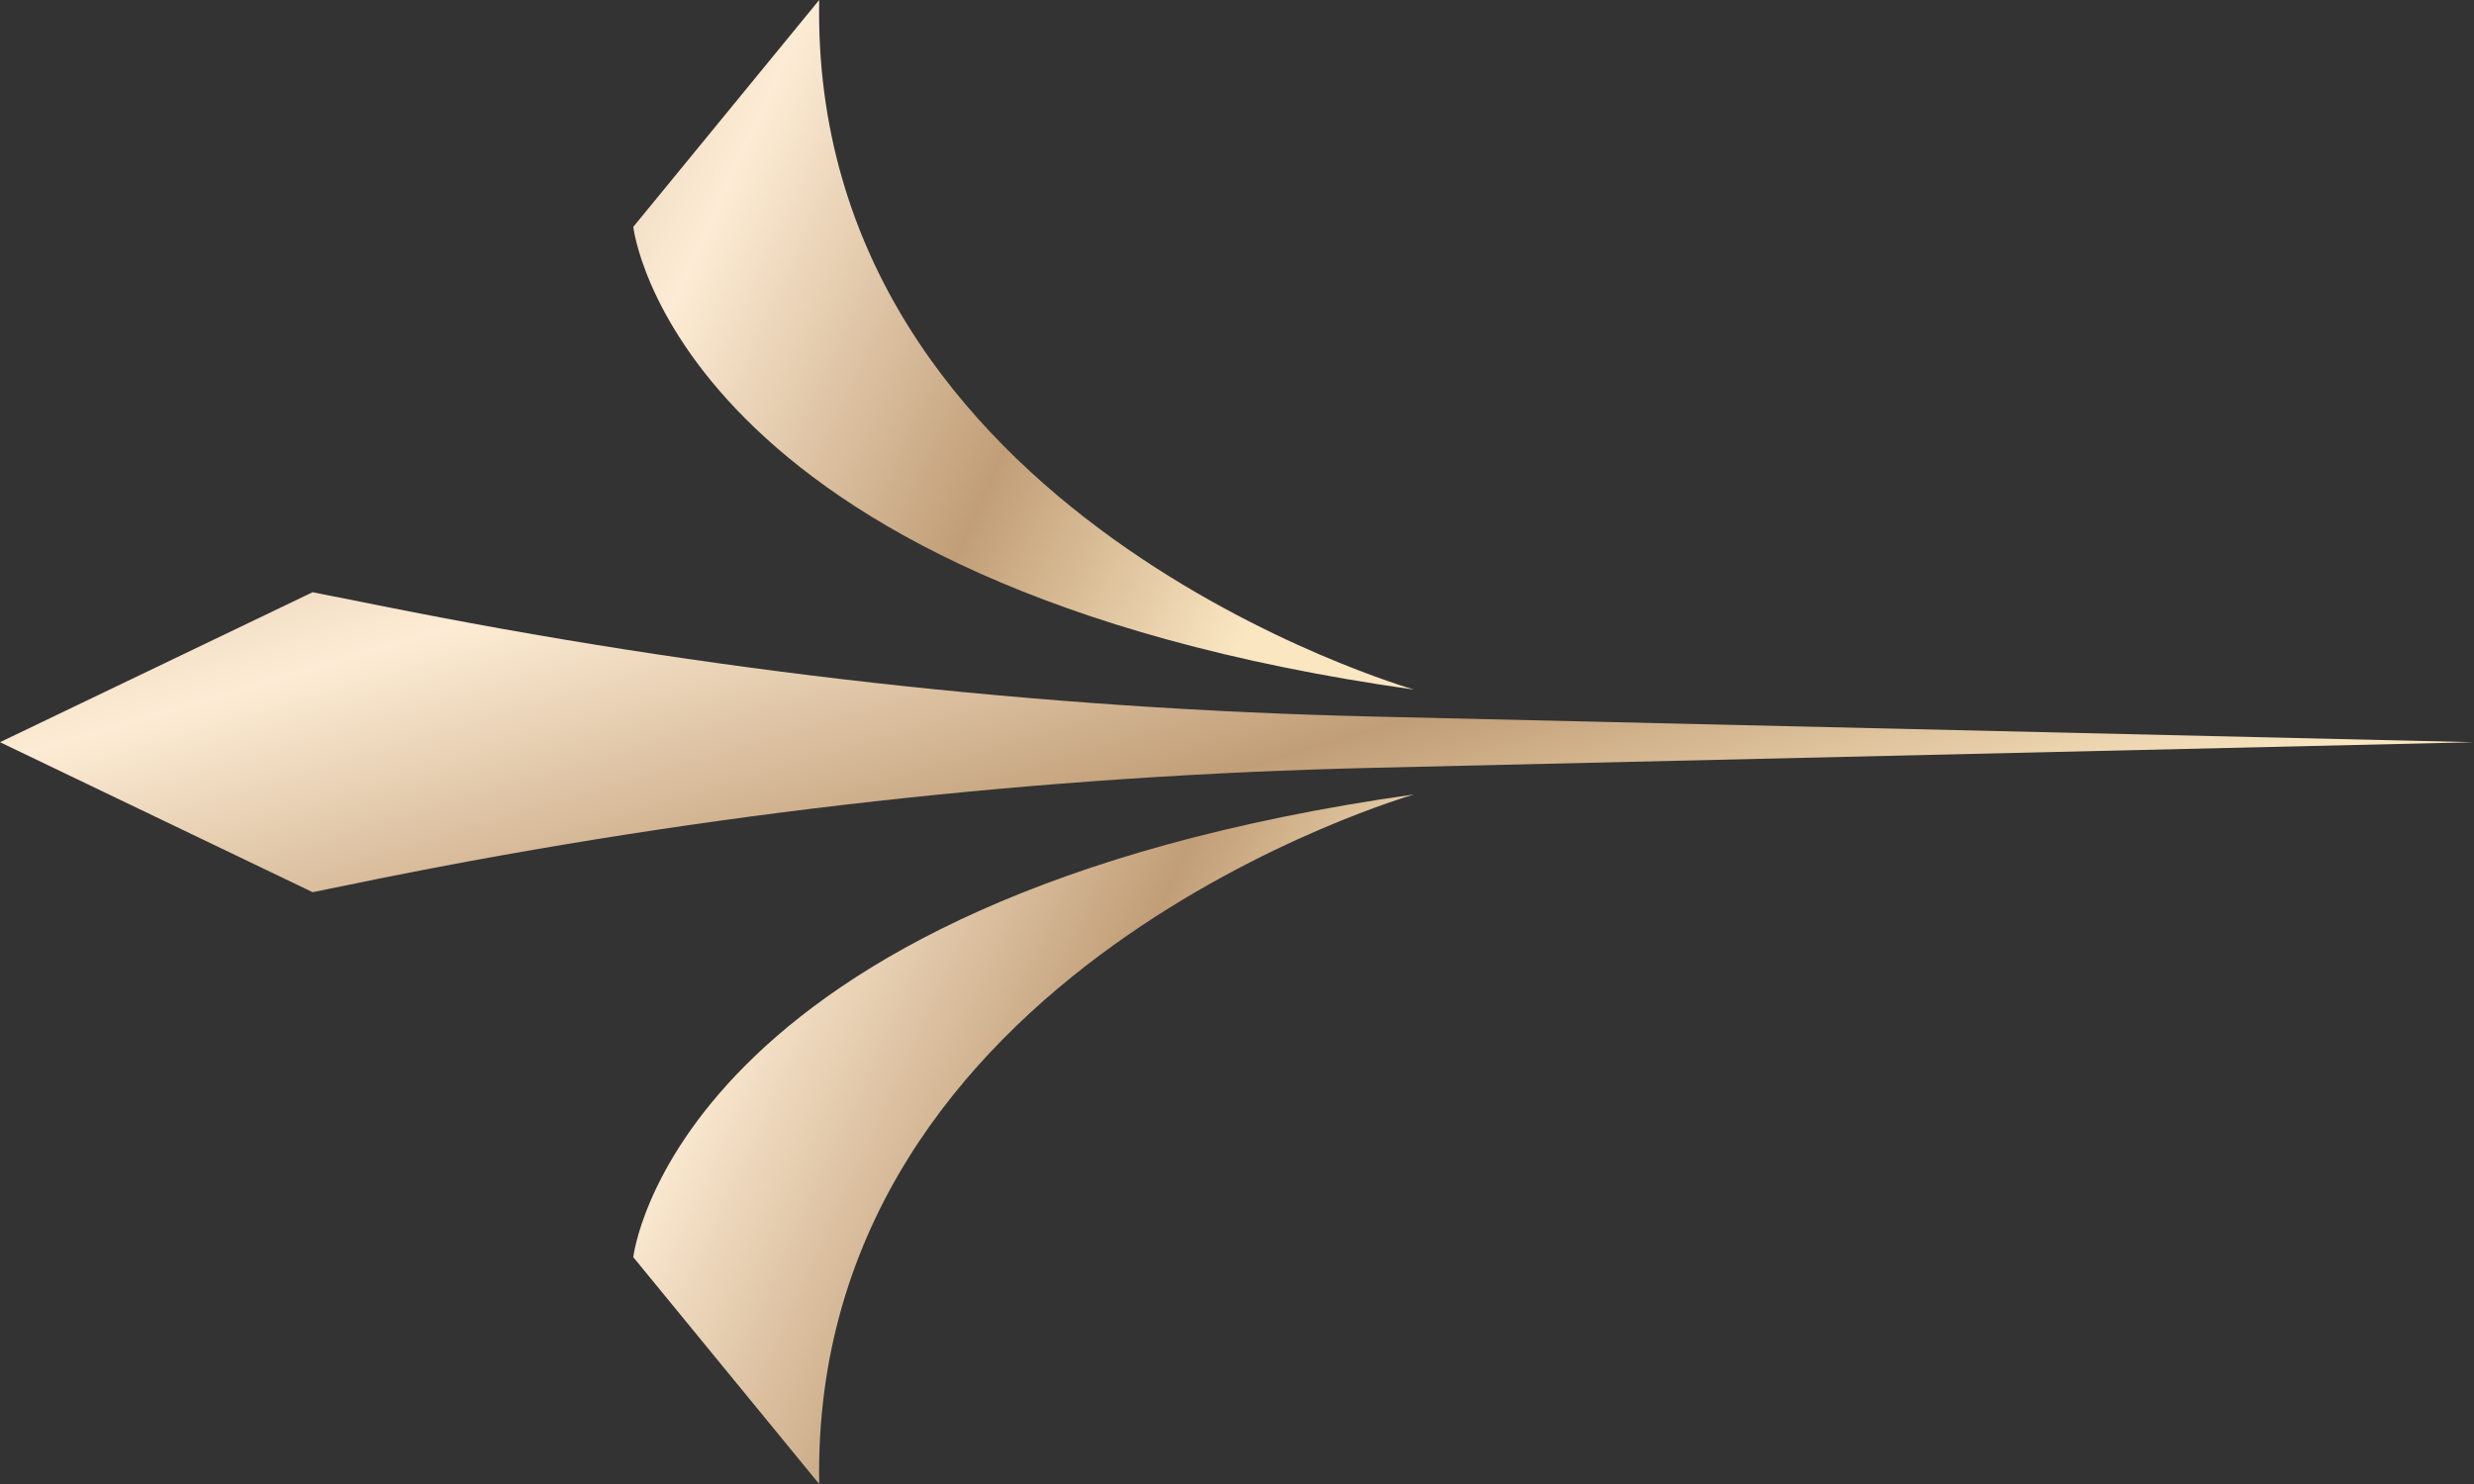 <?xml version="1.0" encoding="UTF-8"?> <svg xmlns="http://www.w3.org/2000/svg" width="50" height="30" viewBox="0 0 50 30" fill="none"><rect x="0" y="0" width="50" height="30" fill="#333333" stroke="none"/><g clip-path="url(#clip0_67_534)"><path d="M28.58 16.06C28.58 16.06 16.372 19.548 16.556 30L12.799 25.415C12.799 25.415 13.601 18.172 28.58 16.06Z" fill="url(#paint0_linear_67_534)"></path><path d="M12.799 4.586L16.556 0C16.365 10.459 28.58 13.941 28.58 13.941C13.601 11.828 12.799 4.586 12.799 4.586Z" fill="url(#paint1_linear_67_534)"></path><path d="M6.318 11.972L7.649 12.237C14.28 13.573 21.012 14.329 27.772 14.486L50 15.004L27.779 15.521C21.019 15.678 14.287 16.428 7.656 17.763L6.318 18.036L0 15.004L6.318 11.972Z" fill="url(#paint2_linear_67_534)"></path></g><defs><linearGradient id="paint0_linear_67_534" x1="-2.567" y1="9.508" x2="27.691" y2="23.454" gradientUnits="userSpaceOnUse"><stop stop-color="#B0957A"></stop><stop offset="0.22" stop-color="#A6815A"></stop><stop offset="0.6" stop-color="#FDECD5"></stop><stop offset="0.82" stop-color="#C19E77"></stop><stop offset="1" stop-color="#FAE7C2"></stop></linearGradient><linearGradient id="paint1_linear_67_534" x1="-2.567" y1="-6.551" x2="27.691" y2="7.395" gradientUnits="userSpaceOnUse"><stop stop-color="#B0957A"></stop><stop offset="0.22" stop-color="#A6815A"></stop><stop offset="0.6" stop-color="#FDECD5"></stop><stop offset="0.82" stop-color="#C19E77"></stop><stop offset="1" stop-color="#FAE7C2"></stop></linearGradient><linearGradient id="paint2_linear_67_534" x1="-48.685" y1="9.122" x2="-39.212" y2="40.924" gradientUnits="userSpaceOnUse"><stop stop-color="#B0957A"></stop><stop offset="0.22" stop-color="#A6815A"></stop><stop offset="0.6" stop-color="#FDECD5"></stop><stop offset="0.82" stop-color="#C19E77"></stop><stop offset="1" stop-color="#FAE7C2"></stop></linearGradient><clipPath id="clip0_67_534"><rect width="50" height="30" fill="white"></rect></clipPath></defs></svg> 